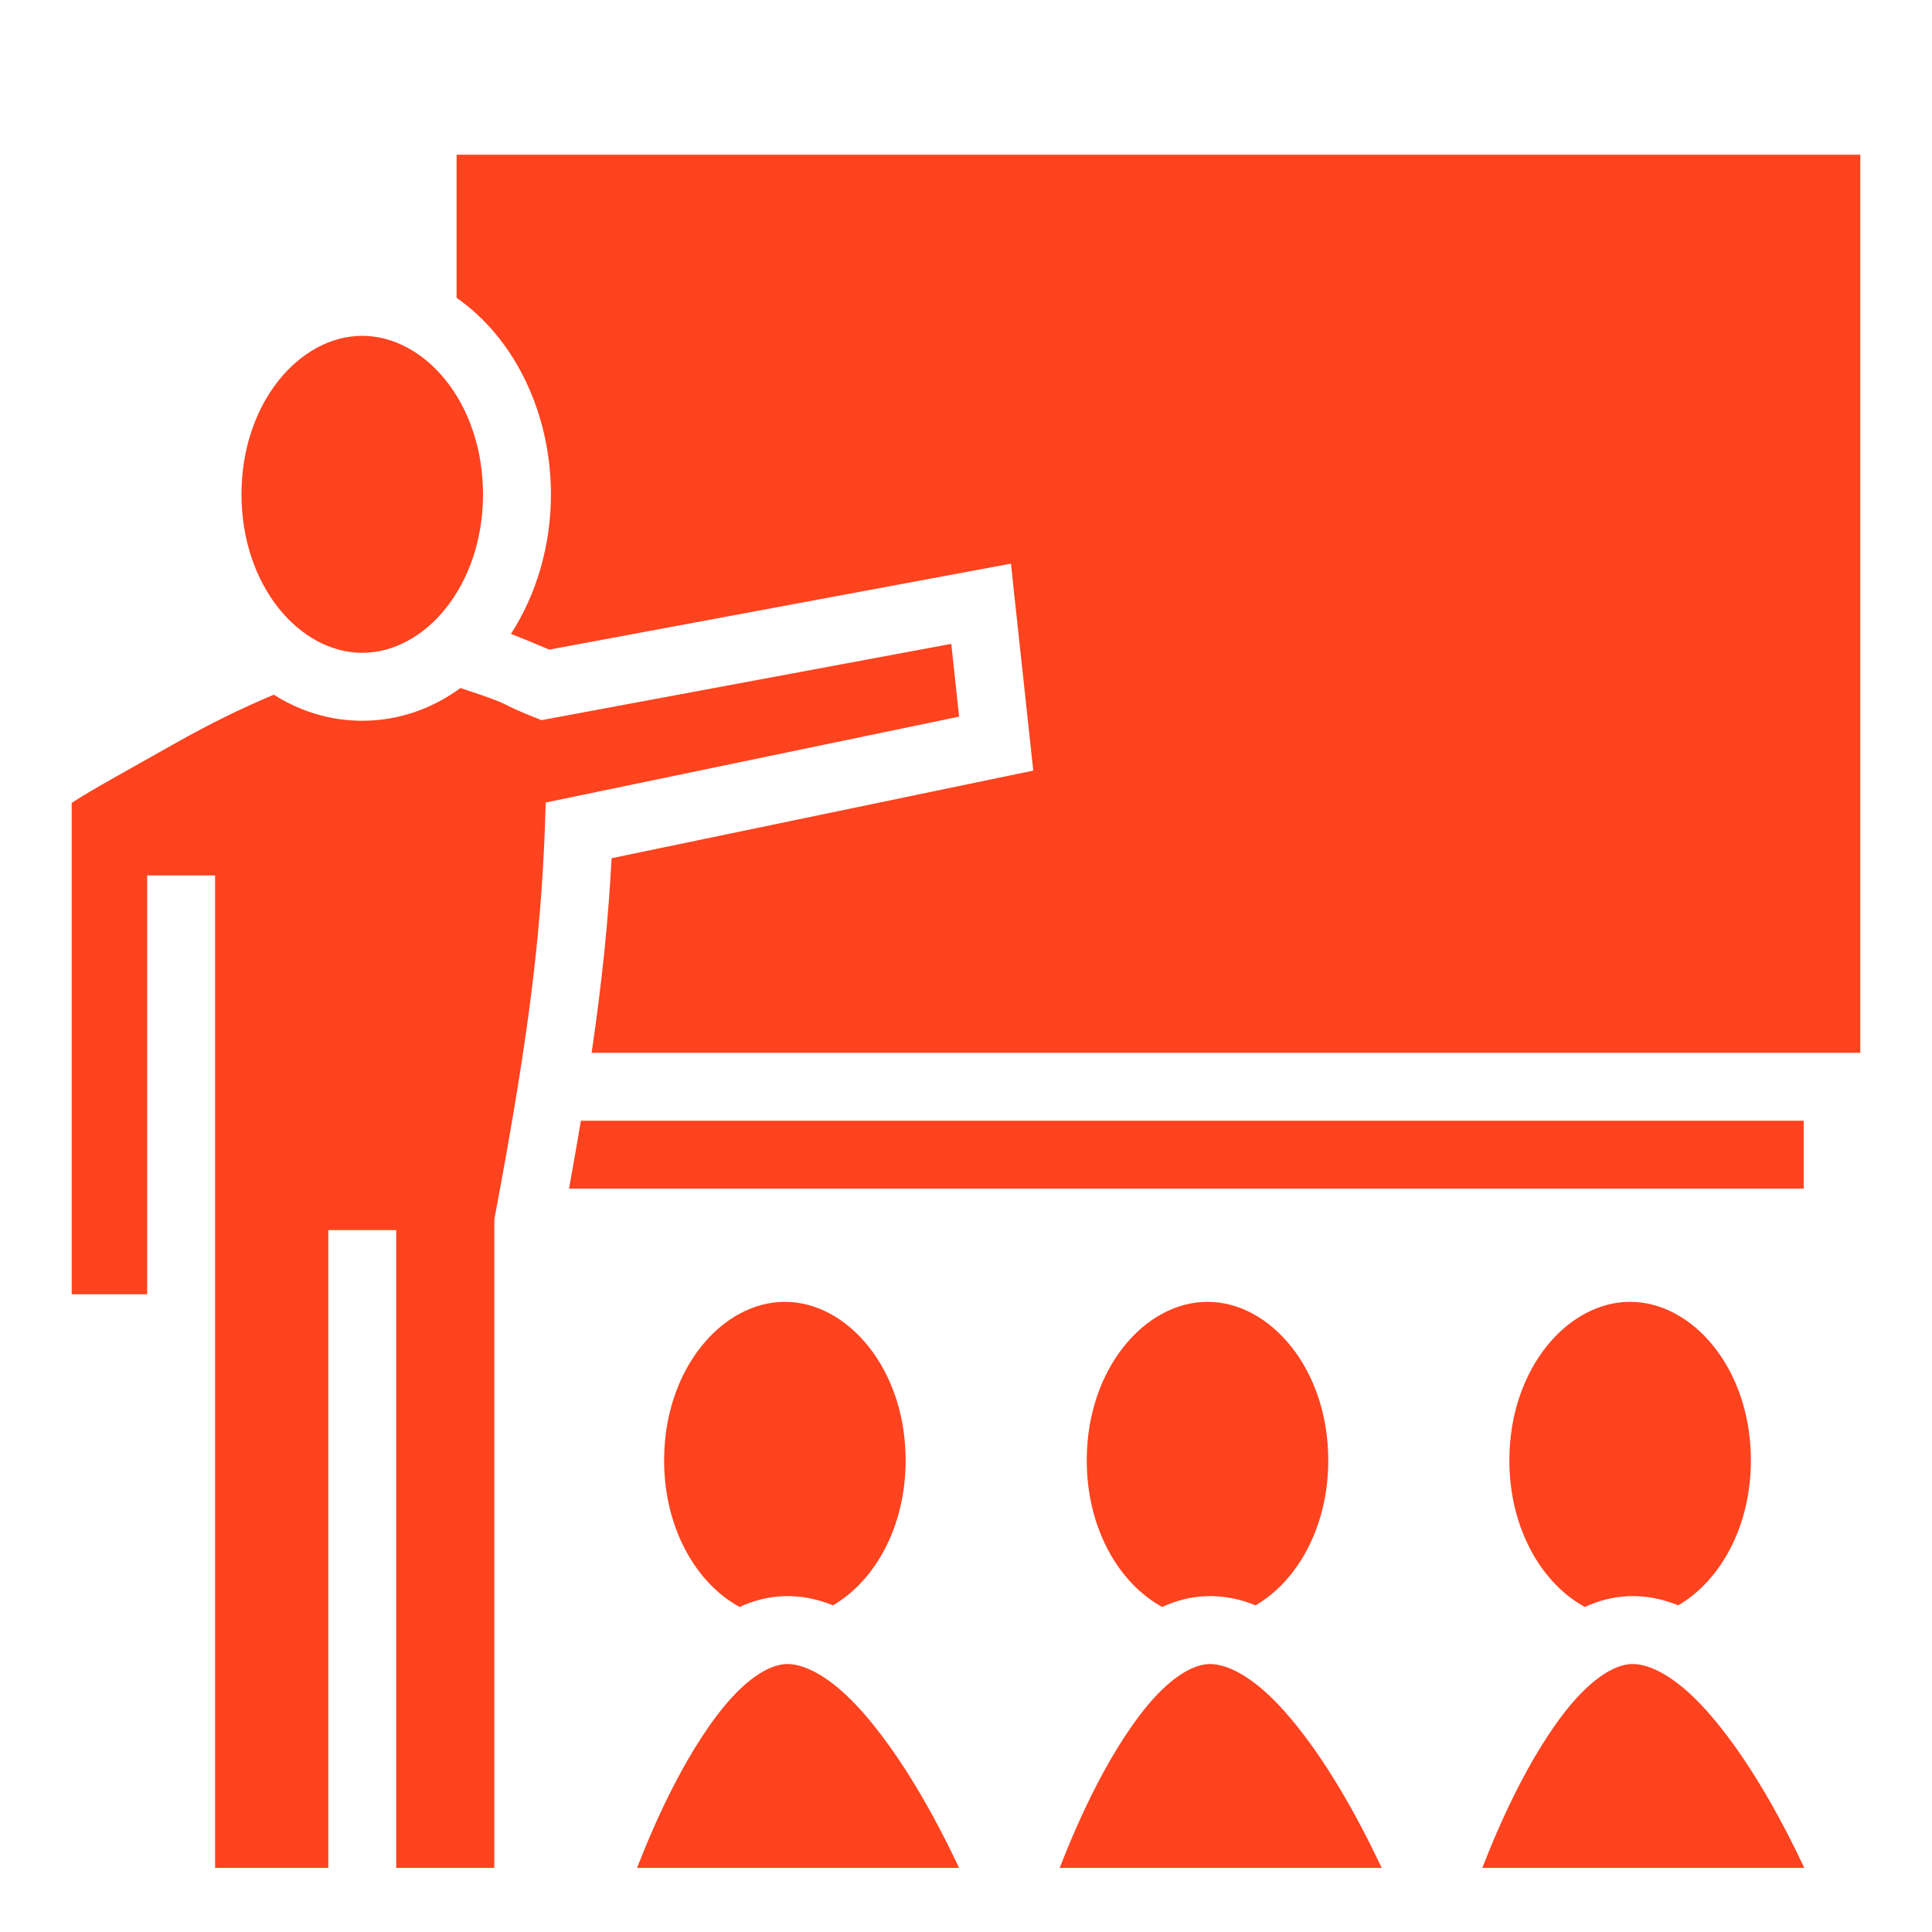 <svg width="64" height="64" viewBox="0 0 512 512" xmlns="http://www.w3.org/2000/svg">
    <path fill="#ff431e" d="M120.998 40.998v37.943C136.22 89.471 146 109.278 146 131.001c0 13.71-3.901 26.65-10.598 36.985c3.465 1.35 7.106 2.85 10.15 4.172l122.352-22.783l5.918 54.842l-111.748 23.219c-.862 16.261-2.45 32.262-5.289 51.566h336.217V40.998zM96 88.998c-16.595 0-32.002 17.747-32.002 42.004c0 24.257 15.407 42.002 32.002 42.002c16.595 0 32.002-17.745 32.002-42.002S112.595 88.998 96 88.998zm156.096 81.629l-108.592 20.22c-14.24-5.602-4.956-3.035-21.469-8.517c-7.476 5.469-16.33 8.672-26.035 8.672c-8.6 0-16.53-2.523-23.428-6.9c-8.59 3.564-17.655 8.09-25.736 12.654c-12.992 7.338-23.722 13.211-27.838 16.033v130.213h20.004V232h17.996v263.002h30.004V326h17.996v169.002h26.004v-171.84l.154-.824c9.514-50.64 12.588-77.384 13.461-109.656l109.56-22.766zm-98.153 126.375c-.952 5.682-1.991 11.64-3.146 17.996H478v-17.996zM208 344.998c-16.595 0-32.002 17.747-32.002 42.004c0 18.198 8.67 32.73 20.01 38.855c3.599-1.662 7.482-2.706 11.68-2.851c4.633-.16 8.98.767 13.052 2.42c10.968-6.352 19.262-20.63 19.262-38.424c0-24.257-15.407-42.004-32.002-42.004zm112 0c-16.595 0-32.002 17.747-32.002 42.004c0 18.198 8.67 32.73 20.01 38.855c3.599-1.662 7.482-2.706 11.68-2.851c4.633-.16 8.98.767 13.052 2.42c10.968-6.352 19.262-20.63 19.262-38.424c0-24.257-15.407-42.004-32.002-42.004zm112 0c-16.595 0-32.002 17.747-32.002 42.004c0 18.198 8.67 32.73 20.01 38.855c3.599-1.662 7.482-2.706 11.68-2.851c4.633-.16 8.98.767 13.052 2.42c10.968-6.352 19.262-20.63 19.262-38.424c0-24.257-15.407-42.004-32.002-42.004zm-223.688 95.996c-3.844.133-8.907 2.93-14.3 8.785c-5.394 5.855-10.696 14.25-15.125 22.76c-4.226 8.12-7.609 16.16-10.06 22.463h85.339c-3.04-6.436-7.138-14.549-12.133-22.711c-5.298-8.658-11.511-17.138-17.668-22.957c-6.157-5.819-11.8-8.487-16.053-8.34zm112 0c-3.844.133-8.907 2.93-14.3 8.785c-5.394 5.855-10.696 14.25-15.125 22.76c-4.226 8.12-7.609 16.16-10.06 22.463h85.339c-3.04-6.436-7.138-14.549-12.133-22.711c-5.298-8.658-11.511-17.138-17.668-22.957c-6.157-5.819-11.8-8.487-16.052-8.34zm112 0c-3.844.133-8.907 2.93-14.3 8.785c-5.394 5.855-10.696 14.25-15.125 22.76c-4.226 8.12-7.609 16.16-10.06 22.463h85.339c-3.04-6.436-7.138-14.549-12.133-22.711c-5.298-8.658-11.511-17.138-17.668-22.957c-6.157-5.819-11.8-8.487-16.052-8.34z"/>
</svg>